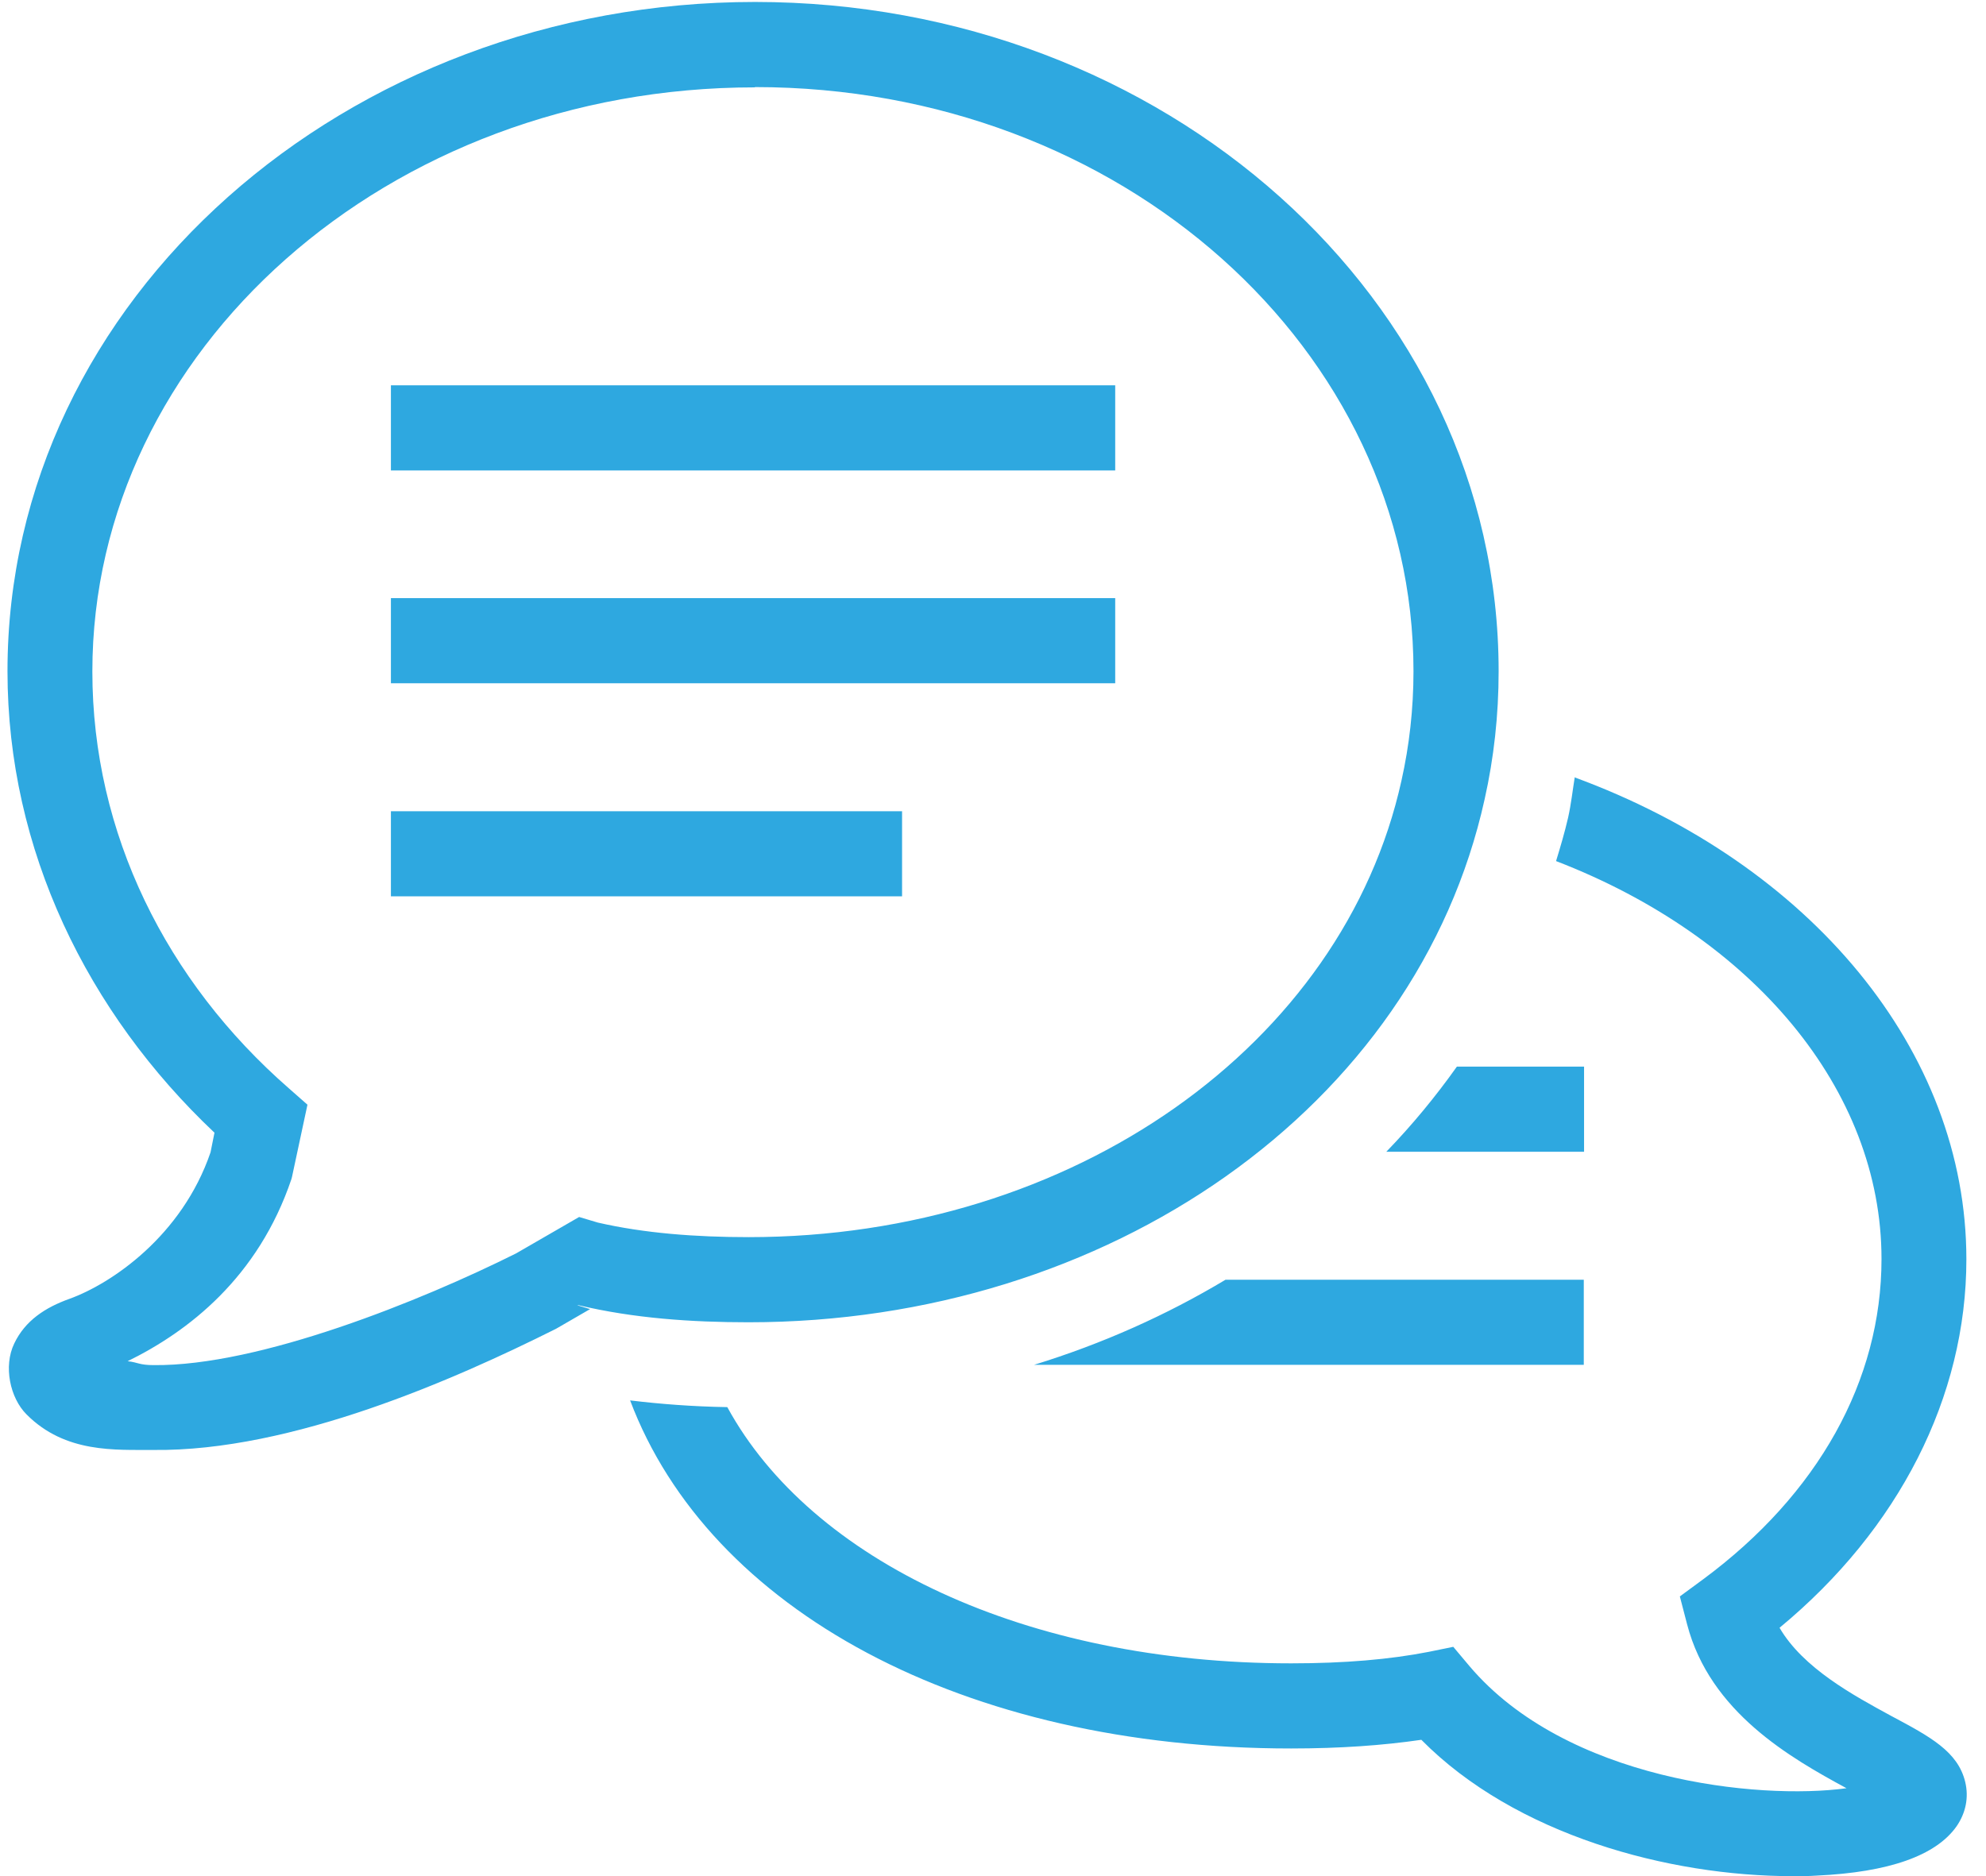 <svg width="127" height="120" viewBox="0 0 127 120" fill="none" xmlns="http://www.w3.org/2000/svg">
<path d="M78.371 81.851C74.61 84.108 70.491 85.952 66.121 87.296H101.279V81.851H78.371ZM93.165 68.221C91.804 70.137 90.3 71.964 88.652 73.666H101.297V68.221H93.165ZM24.998 51.887V57.331H57.685V51.887H24.998ZM100.706 49.684C100.562 50.561 100.473 51.421 100.276 52.298C100.061 53.23 99.792 54.143 99.506 55.075C112.061 59.91 120.318 69.672 120.318 80.525C120.318 88.299 116.27 95.57 108.909 101.015L107.422 102.107L107.888 103.899C109.356 109.522 114.515 112.442 118.079 114.376C112.419 115.146 100.151 113.857 93.971 106.567L92.933 105.331L91.356 105.654C88.885 106.137 86.001 106.388 82.562 106.388C65.619 106.388 51.864 99.815 46.509 90C44.288 89.964 42.228 89.803 40.294 89.57C45.345 102.967 61.607 111.833 82.562 111.833C85.697 111.833 88.437 111.636 90.891 111.278C96.909 117.367 106.706 120 114.64 120C115.16 120 115.679 120 116.18 119.964C120.783 119.749 123.792 118.693 125.118 116.812C125.709 115.952 125.906 114.967 125.673 113.982C125.207 112.03 123.434 111.081 120.945 109.755C118.509 108.43 115.303 106.693 113.798 104.113C121.428 97.809 125.745 89.337 125.745 80.543C125.745 67.182 115.751 55.254 100.688 49.719L100.706 49.684ZM24.998 38.257V43.702H71.315V38.257H24.998ZM24.998 24.645V30.09H71.315V24.645H24.998ZM48.282 5.57C71.763 5.57 90.389 22.388 90.389 42.931C90.389 45.349 90.121 47.696 89.619 49.934C85.894 66.788 68.664 79.128 47.87 79.128C44.503 79.128 41.189 78.878 38.234 78.197L37.034 77.839L33.004 80.167C26.986 83.176 16.598 87.385 9.828 87.313C8.897 87.313 8.825 87.134 8.162 87.063C12.031 85.164 16.509 81.725 18.64 75.403L18.676 75.26L19.661 70.657L18.461 69.6C10.652 62.776 5.906 53.319 5.906 42.949C5.906 22.424 24.783 5.588 48.264 5.588L48.282 5.57ZM48.282 0.125C22.168 0.125 0.479 19.093 0.479 42.931C0.479 54.376 5.601 64.782 13.715 72.448L13.464 73.701C11.637 79.057 7.124 82.102 4.455 83.069C2.897 83.624 1.607 84.466 0.909 85.934C0.21 87.385 0.64 89.409 1.697 90.466C4.186 92.973 7.428 92.722 9.792 92.74C18.676 92.848 29.154 88.191 35.494 85.021L35.565 84.985L37.733 83.731L36.909 83.481H36.998C40.527 84.322 44.234 84.573 47.87 84.573C70.831 84.573 90.586 70.854 94.939 51.117C95.53 48.484 95.834 45.743 95.834 42.931C95.834 19.11 74.395 0.125 48.282 0.125Z" fill="#2EA8E0"/>
</svg>
